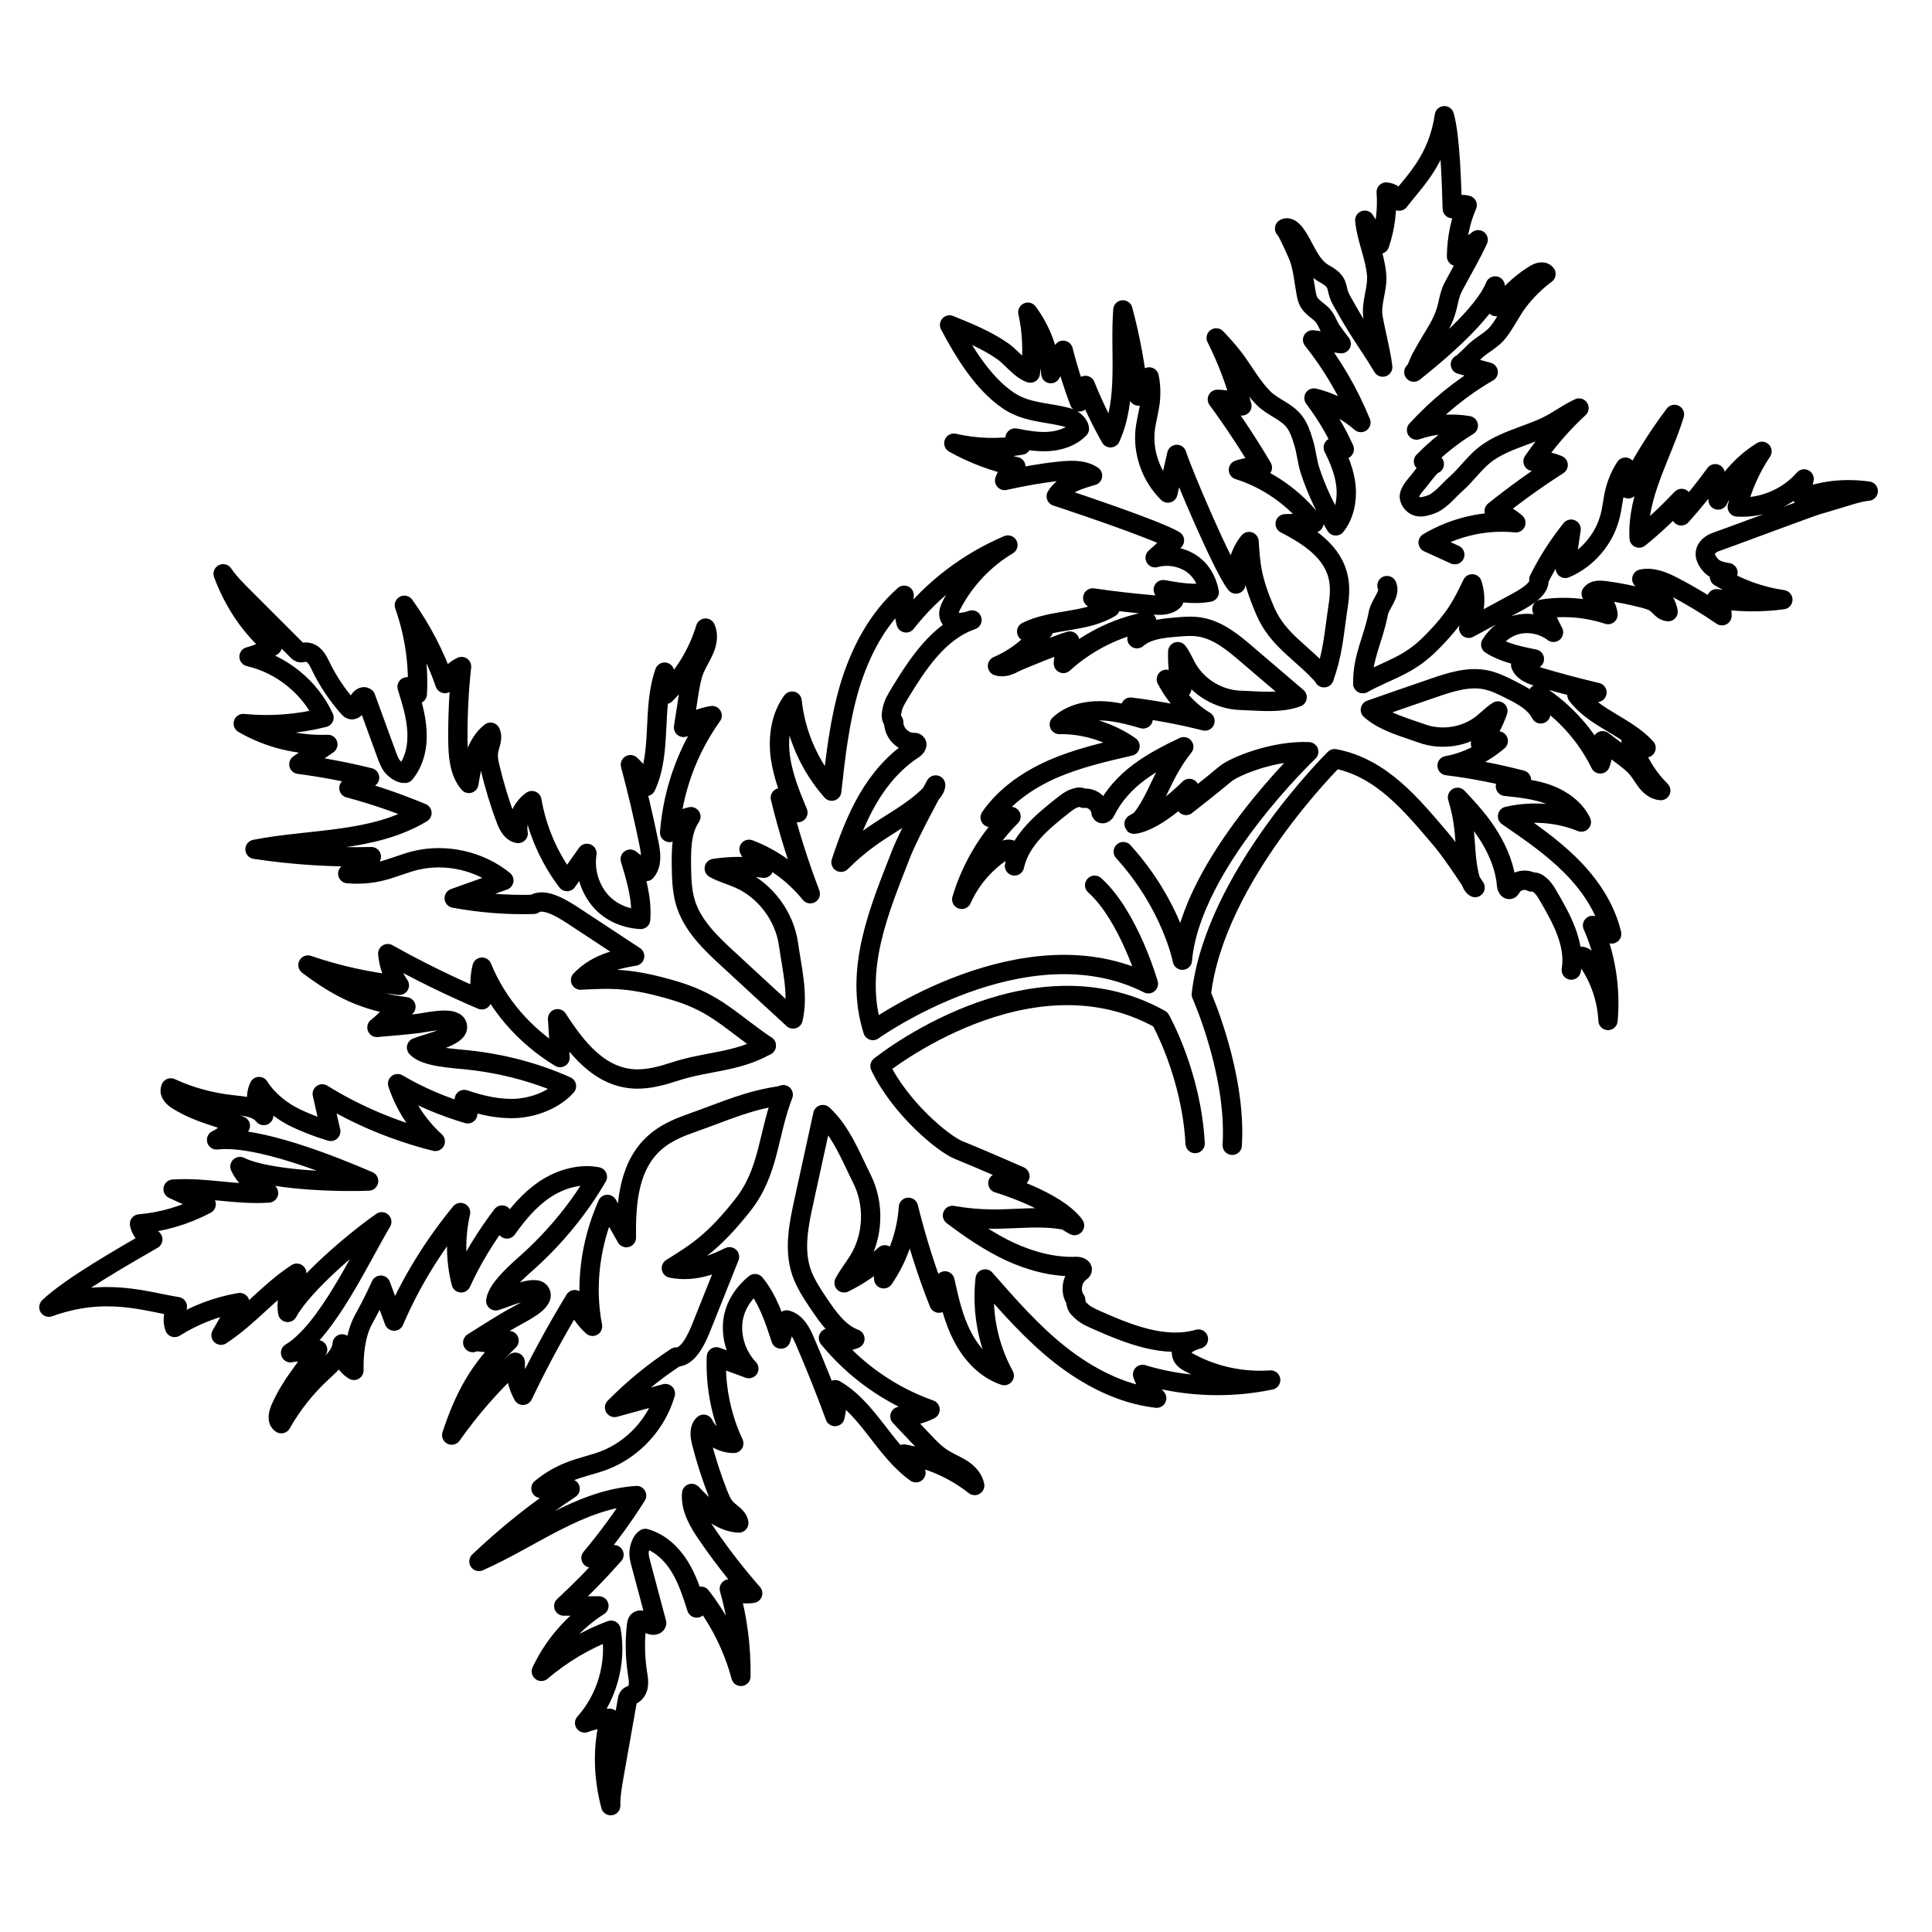 <?xml version="1.0" encoding="utf-8"?> <svg xmlns="http://www.w3.org/2000/svg" xmlns:xlink="http://www.w3.org/1999/xlink" version="1.1" id="Layer_1" x="0px" y="0px" viewBox="0 0 100 100" style="enable-background:new 0 0 100 100;" xml:space="preserve"> <style type="text/css"> .st0{opacity:0.79;fill:none;} .st1{fill:none;stroke:#000000;stroke-linecap:round;stroke-linejoin:round;stroke-miterlimit:10;} .st2{opacity:0.96;fill:none;} .st3{fill:none;} .st4{opacity:0.79;} .st5{opacity:0.73;fill:none;} .st6{fill:none;stroke:#000000;stroke-linecap:round;stroke-miterlimit:10;} .st7{fill:none;stroke:#000000;stroke-miterlimit:10;} .st8{fill:none;stroke:#000000;stroke-linejoin:round;stroke-miterlimit:10;} </style> <g> <path class="st1" d="M39.66,54.12c-1.57,0.88-3.04,0.79-4.75,1.35c-0.64,0.21-1.31,0.39-1.97,0.38c-1.91-0.04-3.13-1.65-4.08-3.12 c0.04,0.67,0.09,1.34,0.13,2.01c-1.83-1.11-3.26-2.76-4.04-4.68c-0.14,0.57-0.14,1.15-0.01,1.69c-1.67-0.71-3.3-1.51-4.87-2.39 c0.05,0.59,0.26,1.16,0.6,1.64c-1.63-0.18-3.22-0.53-4.73-1.05c1.61,1.21,2.95,1.89,5.07,2.16c-0.53,0.02-1.06,0.76-1.5,1.07 c-0.55,0.04,1.4-0.11,2.16-0.21c0.62-0.09,1.96-0.4,2.01,0.17c0.04,0.52-1.49,0.83-2.12,1.08c0.44,0.5,1.92,0.56,2.64,0.64 c1.8,0.19,3.54,0.65,5.12,1.36c-0.63,0.7-1.65,1.09-2.59,1.15c-0.94,0.05-1.84-0.17-2.7-0.46c0.06,0.25,0.12,0.49,0.18,0.74 c-1.29-0.38-2.51-0.9-3.63-1.56c0.38,1.14,1.05,2.17,1.95,2.99c-2.1-0.53-4.08-1.36-5.85-2.46c0.15,0.65,0.29,1.29,0.44,1.94 c0,0-0.85-0.24-1.79-0.68c-0.76-0.36-1.49-0.95-1.92-1.64c-0.23,0.51-0.14,1.12,0.24,1.5c-0.35-0.45-1.04-0.49-1.65-0.56 c-1.11-0.12-2.19-0.42-3.16-0.87C8.71,56.6,9.01,56.85,9.27,57c1.21,0.7,1.86,0.72,3.17,1.27c-0.42,0.06-0.83,0.57-1.23,0.73 c2.13-0.24,6.01,1.33,7.87,2.13c-1.7,0.07-5.22-0.05-6.66-0.75c0.29,0.64,0.85,1.01,1.48,1.37c-1.78,0.11-3.16-0.31-4.94-0.2 c0.57,0.26,1.14,0.52,1.71,0.78c-1.08,0.57-2.26,0.92-3.45,1.02c0.07,0.36,0.33,0.67,0.69,0.8c-1.36,0.79-4.25,2.42-5.38,3.51 c2.93-1.06,4.99-0.29,6.65-0.03c-0.22,0.33-0.27,0.74-0.14,1.08c1.03-0.65,2.19-1.09,3.37-1.29c-0.32,0.56-0.65,1.12-0.97,1.69 c1.51-1,2.41-2.21,3.92-3.21c-0.32,0.68-0.58,1.33-0.47,2.03c0.8-1.46,3.45-3.7,4.87-4.69c-1.08,1.8-2.85,5.67-4.72,6.78 c0.41-0.11,1.02,0.05,1.4-0.16c-0.77,1.25-1.29,1.67-1.9,2.99c-0.13,0.29-0.24,0.67,0.02,0.84c0.55-0.97,1.26-1.88,2.11-2.66 c0.46-0.43,1-0.89,1.04-1.47c-0.1,0.54,0.14,1.09,0.61,1.37c-0.02-0.82,0.08-1.89,0.51-2.66c0.53-0.95,0.88-1.75,0.88-1.75 c0.23,0.62,0.46,1.24,0.69,1.86c0.85-1.99,2.02-3.89,3.44-5.62c-0.28,1.22-0.27,2.48,0.03,3.64c0.56-1.23,1.28-2.41,2.12-3.51 c0.08,0.24,0.17,0.48,0.25,0.72c0.54-0.76,1.15-1.5,1.95-2.04s1.83-0.84,2.73-0.66c-0.91,1.56-2.08,3.01-3.45,4.27 c-0.55,0.5-1.72,1.47-1.81,2.15c0.65-0.19,2.07-0.87,2.31-0.43c0.27,0.49-0.99,1.06-1.54,1.38c-0.67,0.38-2.35,1.46-1.88,1.16 c0.53-0.01,1.36,0.26,1.8-0.05c-1.58,1.52-2.31,2.91-2.97,4.89c0.95-1.35,2.06-2.62,3.29-3.77c-0.02,0.6,0.12,1.19,0.4,1.71 c0.8-1.68,1.7-3.34,2.68-4.95c0.19,0.53,0.5,1,0.92,1.38c-0.4-2.05-0.13-4.28,0.77-6.31c0.33,0.57,0.65,1.14,0.98,1.72 c-0.02-1.78,0.1-3.85,1.64-5.06c0.53-0.42,1.18-0.68,1.81-0.9c1.7-0.6,2.86-1.16,4.62-1.4"></path> <path class="st1" d="M40.54,56.66c-0.8,2.07-0.72,3.97-2.09,5.71c-1.51,1.91-2.36,2.43-3.7,3.27c1.28,0.26,2.39-0.3,3.01-0.59 c-0.48,1.19-0.95,2.39-1.43,3.58c-0.24,0.6-0.68,1.63-1.33,1.61c-1.15,0.75-2.22,1.63-3.19,2.61c0.88-0.24,1.76-0.48,2.63-0.72 c-0.45,1.56-1.66,2.88-3.17,3.46c-0.58,0.22-1.19,0.34-1.77,0.57c-0.54,0.21-1.05,0.51-1.5,0.88c0.5,0.01,1.01,0.02,1.51,0.02 c-1.68,1.11-3.26,2.37-4.72,3.76c2.72-1.2,5.2-3.21,8.16-3.41c-0.71,1.13-1.5,2.2-2.36,3.23c0.4-0.06,0.79-0.11,1.19-0.17 c-0.82,0.93-1.69,1.82-2.6,2.66c0.61,0,1.21-0.01,1.82-0.01c-1.29,0.82-2.33,2.01-2.98,3.39c1.07-0.91,2.29-1.64,3.61-2.13 c0.3,1.7-0.22,3.52-1.37,4.8c0.42-0.16,0.86-0.24,1.3-0.24c-0.39,1.5-0.34,3.03,0.05,4.52c-0.01-0.54,0.09-1.07,0.18-1.6 c0.23-1.28,0.45-2.56,0.68-3.84c0.01-0.08,0.03-0.17,0.09-0.22c0.04-0.04,0.1-0.05,0.15-0.07c0.19-0.08,0.3-0.29,0.33-0.49 c0.03-0.2-0.01-0.41-0.04-0.61c-0.13-0.84-0.15-1.69-0.05-2.53c0.01-0.06,0.02-0.13,0.06-0.18c0.12-0.15,0.35-0.02,0.5,0.09 c0.15,0.11,0.43,0.18,0.48,0c-0.27-1.01-0.54-2.03-0.81-3.04c-0.06-0.22-0.12-0.44-0.1-0.66s0.13-0.57,0.32-0.68 c0.75,0.21,1.36,0.78,1.77,1.44c0.41,0.66,0.65,1.41,0.89,2.16c0.07-0.2,0.15-0.41,0.22-0.61c0.96,1.23,1.67,2.65,2.07,4.15 c0.02-1.53-0.18-3.06-0.6-4.53c0.36,0.22,0.8,0.3,1.21,0.23c-0.84-0.96-1.62-1.96-2.34-3.01c-0.45-0.65-0.89-1.38-0.82-2.16 c0.68,0.71,1.46,1.48,2.44,1.53c-0.05-0.33-0.41-0.5-0.64-0.74c-0.21-0.21-0.32-0.49-0.43-0.76c-0.34-0.87-0.63-1.76-0.86-2.67 c-0.08-0.32-0.14-0.71,0.11-0.94c0.28,0.59,0.91,0.99,1.56,0.99c-0.65-1.39-0.96-2.94-0.9-4.48c0.56,0.2,1.12,0.4,1.68,0.61 c-0.58-0.61-0.89-1.46-0.84-2.3s0.51-1.57,1.16-2.1c0.67,0.82,1.01,1.86,1.34,2.87c0.1-0.33,0.2-0.66,0.3-0.99 c0.49,0.13,0.75,0.64,0.95,1.11c0.55,1.28,1.07,2.58,1.55,3.89c0.11-0.45,0.11-0.93,0.01-1.39c1.73,1.01,2.54,3.13,4.18,4.3 c-0.21-0.32-0.41-0.65-0.62-0.97c1.35,0.25,2.58,0.78,3.66,1.63c-0.07-0.37-0.36-0.67-0.68-0.87s-0.68-0.34-1-0.55 c-0.36-0.23-0.67-0.55-0.97-0.87c-0.41-0.43-0.81-0.86-1.22-1.29c0.54,0.01,1.08-0.1,1.56-0.35c-2.05-0.72-3.89-2.02-5.26-3.7 c0.42,0.22,0.94,0.23,1.37,0.04c-0.84-0.32-1.38-1.1-1.88-1.84c-0.34-0.51-0.69-1.03-0.89-1.62c-0.4-1.19-0.13-2.49,0.14-3.71 c0.32-1.48,0.65-2.96,0.97-4.44c0.95,0.87,1.44,2.16,2.02,3.32c0.66,1.31,0.6,2.96-0.16,4.21c-0.24,0.4-0.55,0.77-0.76,1.18 c0.77-0.38,1.48-0.87,2.11-1.45c-0.08,0.41-0.1,0.83-0.06,1.24c0.75-1.09,1.19-2.38,1.28-3.7c0.42,1.69,0.94,3.35,1.58,4.96 c0.1-0.38,0.2-0.77,0.31-1.15c0.22,0.99,0.44,1.99,0.91,2.88c0.46,0.9,1.2,1.7,2.16,2.02c-0.83-1.51-1.18-3.28-0.99-5 c1.22,1.39,2.44,2.79,3.89,3.93c1.45,1.14,3.16,2.03,4.99,2.24c-0.32-0.36-0.57-0.78-0.73-1.23c2.13,0.65,4.44,0.75,6.63,0.29 c-1.44,0.1-2.9-0.2-4.17-0.88c-0.18-0.09-0.37-0.21-0.43-0.41c-0.13-0.43,0.42-0.72,0.86-0.83c-1.76,0.5-3.6-0.25-5.28-0.99 c-0.27-0.12-0.55-0.24-0.77-0.45c-0.23-0.21-0.28-0.27-0.3-0.58c-0.32-0.44-0.2-1.14,0.24-1.45c0.03-0.02,0.07-0.05,0.09-0.09 c0.06-0.13-0.15-0.2-0.29-0.2c-1.18,0.05-2.35-0.27-3.43-0.76c-1.07-0.5-2.05-1.17-2.99-1.88c0.67,0.12,1.35,0.18,2.03,0.19 c1.25,0.01,2.52-0.18,3.75,0.05c0.19,0.04,0.64,0.4,0.52,0.25c-0.97-1.29-3.95-2.16-3.95-2.16l1.14-0.36c0,0-2.18-0.96-3.16-1.35 c-0.81-0.32-3.06-2.2-4.08-4.35c0,0,7.7-6.23,14.51-2.42c0,0,1.61,2.83,1.8,6.43"></path> <path class="st1" d="M39.66,54.12c-1.83-1.24-2.58-2.19-4.7-2.83c-2.33-0.7-3.33-0.64-4.91-0.56c0.9-0.95,2.13-1.12,2.8-1.24 c-1.07-0.71-2.15-1.41-3.22-2.12c-0.54-0.35-1.49-0.94-2.01-0.56c-1.37,0.04-2.75-0.07-4.11-0.32c0.86-0.31,1.71-0.61,2.57-0.92 c-1.26-1.02-3.01-1.41-4.58-1.03c-0.6,0.15-1.17,0.4-1.77,0.55c-0.57,0.14-1.15,0.18-1.73,0.13c0.41-0.29,0.82-0.59,1.22-0.88 c-2.01,0.05-4.03-0.08-6.02-0.38c2.91-0.57,6.1-0.35,8.64-1.88c-1.23-0.51-2.49-0.95-3.78-1.29c0.36-0.18,0.72-0.36,1.07-0.54 c-1.21-0.3-2.43-0.53-3.66-0.69c0.5-0.34,1-0.69,1.5-1.03c-1.52,0.06-3.06-0.31-4.38-1.08c1.4,0.14,2.82,0.03,4.18-0.31 c-0.72-1.57-2.2-2.76-3.88-3.15c0.43-0.11,0.84-0.3,1.21-0.55c-1.17-1.01-2.01-2.29-2.55-3.74c0.3,0.44,0.69,0.83,1.07,1.21 c0.92,0.92,1.84,1.84,2.76,2.76c0.06,0.06,0.12,0.12,0.2,0.12c0.05,0,0.11-0.02,0.16-0.03c0.2-0.04,0.41,0.06,0.55,0.21 c0.14,0.15,0.23,0.34,0.32,0.53c0.37,0.76,0.85,1.47,1.41,2.11c0.04,0.05,0.09,0.1,0.15,0.12c0.18,0.05,0.3-0.18,0.36-0.36 c0.06-0.18,0.25-0.39,0.4-0.27c0.36,0.99,0.72,1.97,1.08,2.96c0.08,0.21,0.15,0.42,0.29,0.6c0.14,0.17,0.43,0.39,0.66,0.37 c0.5-0.6,0.67-1.42,0.62-2.2c-0.04-0.78-0.28-1.53-0.51-2.28c0.18,0.12,0.36,0.25,0.53,0.37c0.08-1.55-0.15-3.12-0.67-4.59 c0.89,1.24,1.6,2.61,2.1,4.05c0.17-0.38,0.48-0.7,0.86-0.88c-0.14,1.26-0.2,2.54-0.19,3.81c0.01,0.79,0.06,1.64,0.57,2.24 c0.15-0.97,0.35-2.04,1.12-2.65c0.15,0.3-0.05,0.65-0.1,0.98c-0.05,0.29,0.01,0.59,0.08,0.87c0.22,0.91,0.49,1.81,0.82,2.68 c0.12,0.31,0.3,0.66,0.63,0.71c-0.11-0.64,0.18-1.33,0.71-1.7c0.26,1.51,0.89,2.96,1.82,4.19c0.34-0.49,0.69-0.97,1.03-1.46 c-0.13,0.83,0.1,1.71,0.63,2.37c0.53,0.66,1.32,1,2.15,1.05c0.08-1.06-0.23-2.1-0.54-3.12c0.27,0.21,0.54,0.43,0.82,0.64 c0.33-0.39,0.25-0.96,0.15-1.45c-0.28-1.37-0.6-2.73-0.96-4.08c0.35,0.31,0.62,0.7,0.81,1.13c0.84-1.82,0.29-4.02,0.96-5.92 c0.02,0.38,0.03,0.77,0.05,1.15c0.97-0.98,1.67-2.12,2.07-3.43c0.16,0.35,0.09,0.75-0.06,1.11c-0.15,0.35-0.36,0.67-0.51,1.02 c-0.16,0.4-0.23,0.84-0.3,1.26c-0.09,0.58-0.18,1.17-0.27,1.75c0.43-0.32,0.95-0.53,1.48-0.61c-1.27,1.77-2.03,3.88-2.2,6.05 c0.22-0.42,0.64-0.73,1.1-0.82c-0.5,0.74-0.5,1.7-0.49,2.59c0.01,0.62,0.03,1.24,0.2,1.83c0.35,1.2,1.31,2.12,2.24,2.97 c1.11,1.03,2.22,2.05,3.34,3.08c0.29-1.26-0.06-2.6-0.24-3.88c-0.21-1.45-1.2-2.77-2.54-3.37c-0.43-0.19-0.89-0.31-1.3-0.54 c0.85-0.13,1.71-0.13,2.56-0.01c-0.3-0.29-0.56-0.62-0.76-0.98c1.24,0.47,2.34,1.27,3.17,2.3c-0.62-1.62-1.14-3.28-1.55-4.97 c0.3,0.26,0.61,0.51,0.91,0.77c-0.39-0.93-0.77-1.88-0.91-2.88c-0.13-1,0.01-2.08,0.61-2.89c0.18,1.72,0.91,3.37,2.05,4.66 c0.2-1.84,0.41-3.68,0.94-5.45c0.54-1.77,1.43-3.47,2.81-4.69c-0.06,0.48-0.02,0.97,0.1,1.43c1.37-1.76,3.22-3.16,5.27-4.03 c-1.24,0.74-2.26,1.83-2.92,3.11c-0.09,0.18-0.18,0.39-0.12,0.58c0.13,0.43,0.76,0.35,1.18,0.19c-1.73,0.6-2.81,2.27-3.76,3.83 c-0.15,0.25-0.31,0.51-0.37,0.81c-0.06,0.3-0.08,0.38,0.08,0.65c-0.01,0.55,0.48,1.05,1.03,1.05c0.04,0,0.09,0,0.12,0.02 c0.12,0.08-0.01,0.25-0.13,0.33c-0.99,0.64-1.78,1.57-2.37,2.59c-0.59,1.02-1.01,2.14-1.38,3.26c0.48-0.48,1-0.92,1.56-1.32 c1.02-0.72,2.17-1.29,3.05-2.18c0.14-0.14,0.28-0.31,0.29-0.5c0,0-1.37,2.48-1.81,3.62c-1.1,2.83-2.44,5.93-1.44,9.09 c0,0,7.88-5.65,14.26-2.42c0,0-1-3.5-2.78-5.1"></path> <path class="st1" d="M75.3,28.71c-0.46-0.21-0.92-0.42-1.38-0.63c1.39-0.82,2.98-1.18,4.54-1.02c-0.33-0.29-0.71-0.5-1.12-0.61 c1.07-0.86,2.17-1.65,3.31-2.38c-0.41-0.18-0.86-0.24-1.3-0.19c0.7-1.02,1.5-1.95,2.38-2.76c-0.59,0.27-1.08,0.66-1.66,0.94 c-1.12,0.54-2.48,0.79-3.42,1.65c-0.45,0.41-0.81,0.91-1.26,1.31c-0.39,0.34-0.75,0.82-1.22,1.05c-0.11,0.05-0.24,0.09-0.36,0.12 c-0.12,0.03-0.25,0.06-0.37,0.04c-0.24-0.03-0.45-0.24-0.49-0.48c-0.04-0.28,0.33-0.66,0.49-0.86c0.09-0.11,0.67-0.9,0.8-0.87 c-0.19-0.05-0.37-0.1-0.56-0.14c0.71-0.72,1.49-1.34,2.32-1.85c-0.89-0.15-1.81-0.07-2.68,0.23c1.1-1.2,2.35-2.22,3.71-3 c-0.48-0.13-0.96-0.26-1.44-0.4c0.07,0.02,0.73-0.66,0.8-0.72c0.39-0.35,0.85-0.55,1.18-0.98c0.38-0.5,0.64-1.07,1.02-1.57 c0.41-0.53,0.89-1.01,1.43-1.41c-0.15-0.19-0.42-0.08-0.61,0.04c-0.89,0.55-1.14,0.98-1.97,1.65c0.11-0.3-0.09-0.75-0.05-1.07 c-0.6,1.5-3.02,3.51-4.21,4.46c0.15-0.12,0.26-0.51,0.35-0.68c0.17-0.31,0.34-0.61,0.52-0.91c0.34-0.56,0.67-1.07,0.84-1.72 c0.07-0.26,0.11-0.53,0.2-0.79c0.06-0.18,0.15-0.35,0.24-0.51c0.39-0.74,0.83-1.47,1.18-2.24c-0.37,0.29-0.75,0.57-1.12,0.86 c0.01-0.91,0.19-1.83,0.55-2.65c-0.26-0.08-0.56-0.02-0.77,0.18c-0.04-1.18-0.09-3.67-0.41-4.81c-0.34,2.32-1.58,3.41-2.34,4.42 c-0.14-0.26-0.39-0.45-0.67-0.47c0.07,0.91-0.05,1.84-0.34,2.7c-0.26-0.41-0.51-0.83-0.77-1.24c0.09,0.95,0.52,1.83,0.61,2.78 c0.08,0.76-0.31,1.5-0.18,2.25c0.15,0.86,0.39,1.7,0.5,2.57c-0.41-0.69-0.87-1.35-1.3-2.03c-0.24-0.39-0.48-0.79-0.7-1.19 c-0.1-0.18-0.22-0.37-0.28-0.57c-0.07-0.2-0.07-0.4-0.19-0.59c-0.14-0.22-0.37-0.35-0.6-0.48c-0.72-0.42-0.97-1.38-1.45-2.03 c-0.14-0.19-0.36-0.4-0.56-0.28c0.07-0.04,0.72,1.41,0.76,1.55c0.19,0.55,0.24,1.18,0.35,1.76c0.03,0.17,0.06,0.33,0.14,0.48 c0.16,0.29,0.48,0.45,0.71,0.69c0.23,0.25,0.3,0.59,0.51,0.86c0.15,0.21,0.3,0.42,0.46,0.62c-0.49-0.07-0.98-0.13-1.48-0.2 c1.02,1.27,1.86,2.72,2.5,4.28c-0.71-0.62-1.55-1.06-2.43-1.27c0.61,0.81,1.14,1.7,1.57,2.65c-0.19-0.03-0.38-0.06-0.57-0.09 c0.31,0.63,0.59,1.3,0.66,2.02c0.07,0.72-0.1,1.51-0.53,2.04c-0.55-0.9-1-1.86-1.33-2.86c-0.16-0.49-0.19-1-0.35-1.5 c-0.11-0.36-0.23-0.73-0.46-1.03c-0.42-0.55-1.12-0.74-1.6-1.22c-0.51-0.52-0.88-1.13-1.29-1.73c-0.34-0.5-0.75-0.96-1.16-1.39 c0.56,1.11,1.01,2.3,1.33,3.52c-0.39-0.23-0.83-0.34-1.27-0.34c0.83,1.13,1.61,2.31,2.33,3.53c-0.41-0.06-0.84-0.02-1.24,0.12 c1.5,0.47,2.88,1.43,3.91,2.75c-0.5,0.01-0.99,0.03-1.49,0.04c1.19,0.62,2.52,1.44,2.77,2.89c0.09,0.5,0.03,1.02-0.05,1.52 c-0.2,1.34-0.25,2.31-0.71,3.56"></path> <path class="st1" d="M70.54,35.38c-0.03-1.36,0.55-2.3,0.8-3.63c0.09-0.5,0.65-0.99,0.45-1.44"></path> <path class="st1" d="M68.54,35.06c-1.09-1.26-2.38-1.89-3.04-3.41c-0.73-1.68-0.77-2.43-0.85-3.62c-0.63,0.76-0.65,1.69-0.68,2.2 c-0.62-0.74-2.75-5.72-3.06-6.71c-0.15,0.67-0.31,1.33-0.46,2c-0.87-0.85-1.32-2.12-1.17-3.33c0.06-0.46,0.19-0.91,0.25-1.37 c0.05-0.43,0.04-0.88-0.05-1.31c-0.18,0.33-0.37,0.66-0.55,0.99c-0.14-1.51-0.42-3-0.81-4.46c-0.17,2.23,0.28,4.58-0.64,6.62 c-0.49-0.87-0.93-1.78-1.3-2.71c-0.1,0.28-0.21,0.57-0.31,0.85c-0.33-0.87-0.61-1.77-0.84-2.67c-0.21,0.4-0.43,0.81-0.64,1.21 c-0.09-1.14-0.5-2.26-1.19-3.18c0.23,1.03,0.27,2.1,0.13,3.15c-0.5-0.16-0.97-0.8-1.4-1.11c-0.85-0.6-1.82-0.99-2.78-1.38 c0.74,1.39,1.71,3.01,3.04,3.91c0.88,0.6,1.88,0.6,2.87,0.83c0.16,0.04,0.33,0.08,0.47,0.17c0.14,0.09,0.33,0.29,0.34,0.46 c-0.4,0.42-1,0.62-1.59,0.66s-1.17-0.07-1.74-0.18c0.11,0.12,0.22,0.24,0.32,0.37c-1.15,0.2-2.35,0.16-3.49-0.1 c1,0.56,2.09,0.97,3.21,1.21c-0.27,0.16-0.48,0.42-0.58,0.72c0.93-0.21,1.88-0.38,2.83-0.48c0.59-0.06,1.23-0.1,1.72,0.23 c-0.71,0.2-1.5,0.44-1.88,1.07c0.24,0.08,5.13,1.69,6.12,2.28c-0.33,0.3-0.67,0.6-1,0.9c0.61-0.17,1.29-0.07,1.82,0.26 s0.86,0.89,0.98,1.52c-0.78,0.15-1.59,0.01-2.38-0.13c0.18,0.18,0.37,0.37,0.55,0.55c-0.26,0.28-0.69,0.27-1.07,0.24 c-1.05-0.09-2.09-0.21-3.13-0.36c0.26,0.23,0.58,0.4,0.91,0.5c-1.29,0.79-2.98,0.57-4.33,1.24c0.29-0.02,0.58-0.04,0.87-0.07 c-0.64,0.81-1.43,1.44-2.38,1.85c0.27,0.09,0.57,0,0.82-0.14s2.49-1.04,2.92-1.15c-0.2,0.35-0.31,0.75-0.33,1.16 c1.21-1.1,2.72-1.86,4.32-2.17c-0.29,0.2-0.49,0.54-0.51,0.89c0.51-0.44,1.22-0.53,1.89-0.59c0.46-0.04,0.93-0.09,1.39-0.01 c0.93,0.16,1.7,0.8,2.41,1.41c0.87,0.74,1.73,1.48,2.6,2.22c-0.91,0.33-1.95,0.19-2.92,0.16c-1.1-0.03-2.17-0.65-2.74-1.6 c-0.18-0.3-0.31-0.64-0.52-0.92c-0.02,0.64,0.05,1.29,0.21,1.91c-0.24-0.2-0.51-0.36-0.8-0.48c0.46,0.88,1.15,1.64,2,2.16 c-1.27-0.32-2.55-0.56-3.85-0.72c0.22,0.2,0.44,0.41,0.65,0.61c-0.73-0.21-1.47-0.41-2.23-0.42c-0.76-0.01-1.55,0.19-2.11,0.71 c1.3-0.02,2.6,0.38,3.66,1.12c-1.35,0.31-2.72,0.63-3.99,1.18c-1.27,0.56-2.46,1.37-3.25,2.51c0.35-0.09,0.72-0.1,1.08-0.05 c-1.19,1.18-2.07,2.68-2.55,4.29c0.44-0.99,1.17-1.85,2.06-2.45c0.13-0.08,0.27-0.17,0.42-0.14c0.33,0.06,0.33,0.54,0.25,0.86 c0.29-1.34,1.45-2.3,2.53-3.15c0.18-0.14,0.36-0.28,0.57-0.35c0.22-0.07,0.27-0.09,0.49,0c0.41-0.05,0.83,0.27,0.88,0.68 c0,0.03,0.01,0.07,0.03,0.09c0.07,0.08,0.19-0.03,0.23-0.12c0.39-0.8,1.01-1.47,1.72-2c0.71-0.53,1.51-0.94,2.31-1.32 c-0.32,0.4-0.6,0.83-0.84,1.28c-0.45,0.83-0.77,1.73-1.36,2.47c-0.09,0.12-0.5,0.28-0.35,0.26c1.2-0.18,2.84-1.85,2.84-1.85 l-0.17,0.88c0,0,1.41-1.1,2.02-1.62c0.5-0.42,2.55-1.24,4.33-1.16c0,0-6.11,5.79-6.54,10.79c0,0-0.55-2.86-3.06-5.62"></path> <path class="st1" d="M70.54,35.38c1.47-0.78,2.37-0.93,3.54-2.11c1.29-1.3,1.6-1.98,2.12-3.05c0.31,0.94-0.01,1.81-0.18,2.3 c0.85-0.46,1.7-0.92,2.55-1.38C79,30.9,79.73,30.47,79.65,30c0.46-0.93,1.02-1.8,1.67-2.61c-0.1,0.68-0.2,1.35-0.3,2.03 c1.12-0.47,2-1.49,2.31-2.67c0.12-0.45,0.15-0.92,0.27-1.37c0.11-0.42,0.29-0.83,0.53-1.2c0.05,0.37,0.1,0.75,0.15,1.12 c0.68-1.35,1.48-2.64,2.39-3.85c-0.66,2.14-1.94,4.17-1.83,6.4c0.78-0.63,1.51-1.32,2.2-2.05c-0.01,0.3-0.02,0.6-0.02,0.9 c0.62-0.69,1.21-1.42,1.76-2.18c0.05,0.45,0.1,0.91,0.15,1.36c0.5-1.03,1.3-1.92,2.27-2.52c-0.59,0.88-1.02,1.86-1.28,2.88 c1.29,0.08,2.61-0.47,3.46-1.45c-0.08,0.32-0.1,0.66-0.06,0.99c1.08-0.42,2.23-0.52,3.38-0.36c-0.4,0.04-0.79,0.16-1.18,0.28 c-0.48,0.14-0.96,0.3-1.44,0.43c-0.41,0.12-4.84,1.78-5.26,1.92c-0.26,0.09-0.51,0.28-0.55,0.55c-0.03,0.2,0.07,0.4,0.2,0.57 c0.26,0.34,0.58,0.4,0.97,0.47c-0.15,0.07-0.29,0.15-0.44,0.22c1,0.61,2.12,1.01,3.28,1.18c-1.14,0.15-2.3,0.14-3.43-0.05 c0.19,0.25,0.29,0.57,0.28,0.88c-0.79-0.54-1.61-1.04-2.46-1.48c-0.52-0.28-1.11-0.54-1.69-0.42c0.59,0.44,1.23,0.96,1.36,1.69 c-0.25-0.01-0.41-0.26-0.61-0.42c-0.17-0.14-0.39-0.2-0.61-0.26c-0.68-0.18-1.37-0.32-2.07-0.41c-0.25-0.03-0.55-0.04-0.69,0.16 c0.46,0.16,0.82,0.59,0.87,1.08c-1.1-0.36-2.28-0.46-3.42-0.28c0.2,0.4,0.4,0.8,0.6,1.2c-0.5-0.38-1.17-0.54-1.79-0.42 c-0.62,0.12-1.13,0.52-1.46,1.05c0.67,0.43,1.48,0.59,2.26,0.75c-0.24,0.1-0.48,0.21-0.71,0.31c0.14,0.35,0.55,0.51,0.91,0.61 c1.01,0.3,2.02,0.57,3.04,0.81c-0.33,0.12-0.69,0.16-1.04,0.13c0.91,1.21,2.56,1.62,3.58,2.74c-0.26-0.13-0.52-0.25-0.78-0.38 c0.3,0.99,0.81,1.86,1.54,2.59c-0.29-0.02-0.53-0.21-0.71-0.43c-0.18-0.22-0.31-0.48-0.5-0.7c-0.21-0.25-0.47-0.45-0.73-0.65 c-0.36-0.27-0.71-0.53-1.07-0.8c0.06,0.4,0.02,0.82-0.12,1.2c-0.72-1.47-1.85-2.73-3.23-3.61c0.2,0.29,0.26,0.68,0.15,1.02 c-0.31-0.6-0.94-0.94-1.54-1.24c-0.41-0.21-0.83-0.42-1.29-0.52c-0.92-0.19-1.87,0.12-2.76,0.43c-1.08,0.37-2.15,0.74-3.23,1.12 c0.73,0.64,1.74,0.89,2.65,1.22c1.04,0.38,2.26,0.19,3.13-0.49c0.28-0.22,0.52-0.48,0.82-0.67c-0.21,0.61-0.52,1.18-0.9,1.7 c0.3-0.1,0.61-0.15,0.92-0.15c-0.75,0.65-1.67,1.1-2.65,1.28c1.3,0.16,2.58,0.41,3.85,0.74c-0.28,0.11-0.56,0.22-0.83,0.33 c0.76,0.08,1.52,0.16,2.23,0.42c0.71,0.27,1.38,0.75,1.7,1.43c-1.2-0.49-2.56-0.59-3.82-0.3c1.15,0.79,2.3,1.58,3.28,2.56 s1.79,2.18,2.11,3.53c-0.3-0.21-0.63-0.36-0.99-0.44c0.68,1.53,0.95,3.25,0.8,4.92c-0.05-1.08-0.41-2.15-1.02-3.04 c-0.09-0.13-0.19-0.26-0.34-0.28c-0.33-0.06-0.5,0.38-0.54,0.71c0.22-1.36-0.51-2.67-1.2-3.85c-0.11-0.19-0.23-0.39-0.4-0.53 c-0.18-0.15-0.22-0.18-0.46-0.18c-0.36-0.2-0.87-0.05-1.06,0.31c-0.02,0.03-0.03,0.06-0.06,0.07c-0.09,0.05-0.16-0.1-0.17-0.2 c-0.07-0.89-0.41-1.73-0.87-2.49s-1.06-1.43-1.67-2.07c0.15,0.49,0.26,0.99,0.32,1.5c0.12,0.93,0.08,1.9,0.36,2.8 c0.04,0.14,0.1,0.29,0.23,0.37c0,0-1.16-1.79-1.76-2.49c-1.48-1.73-3.06-3.72-5.51-4.18c0,0-6.21,6.12-6.9,12.2 c0,0,1.83,4.09,1.6,7.81"></path> </g> </svg> 